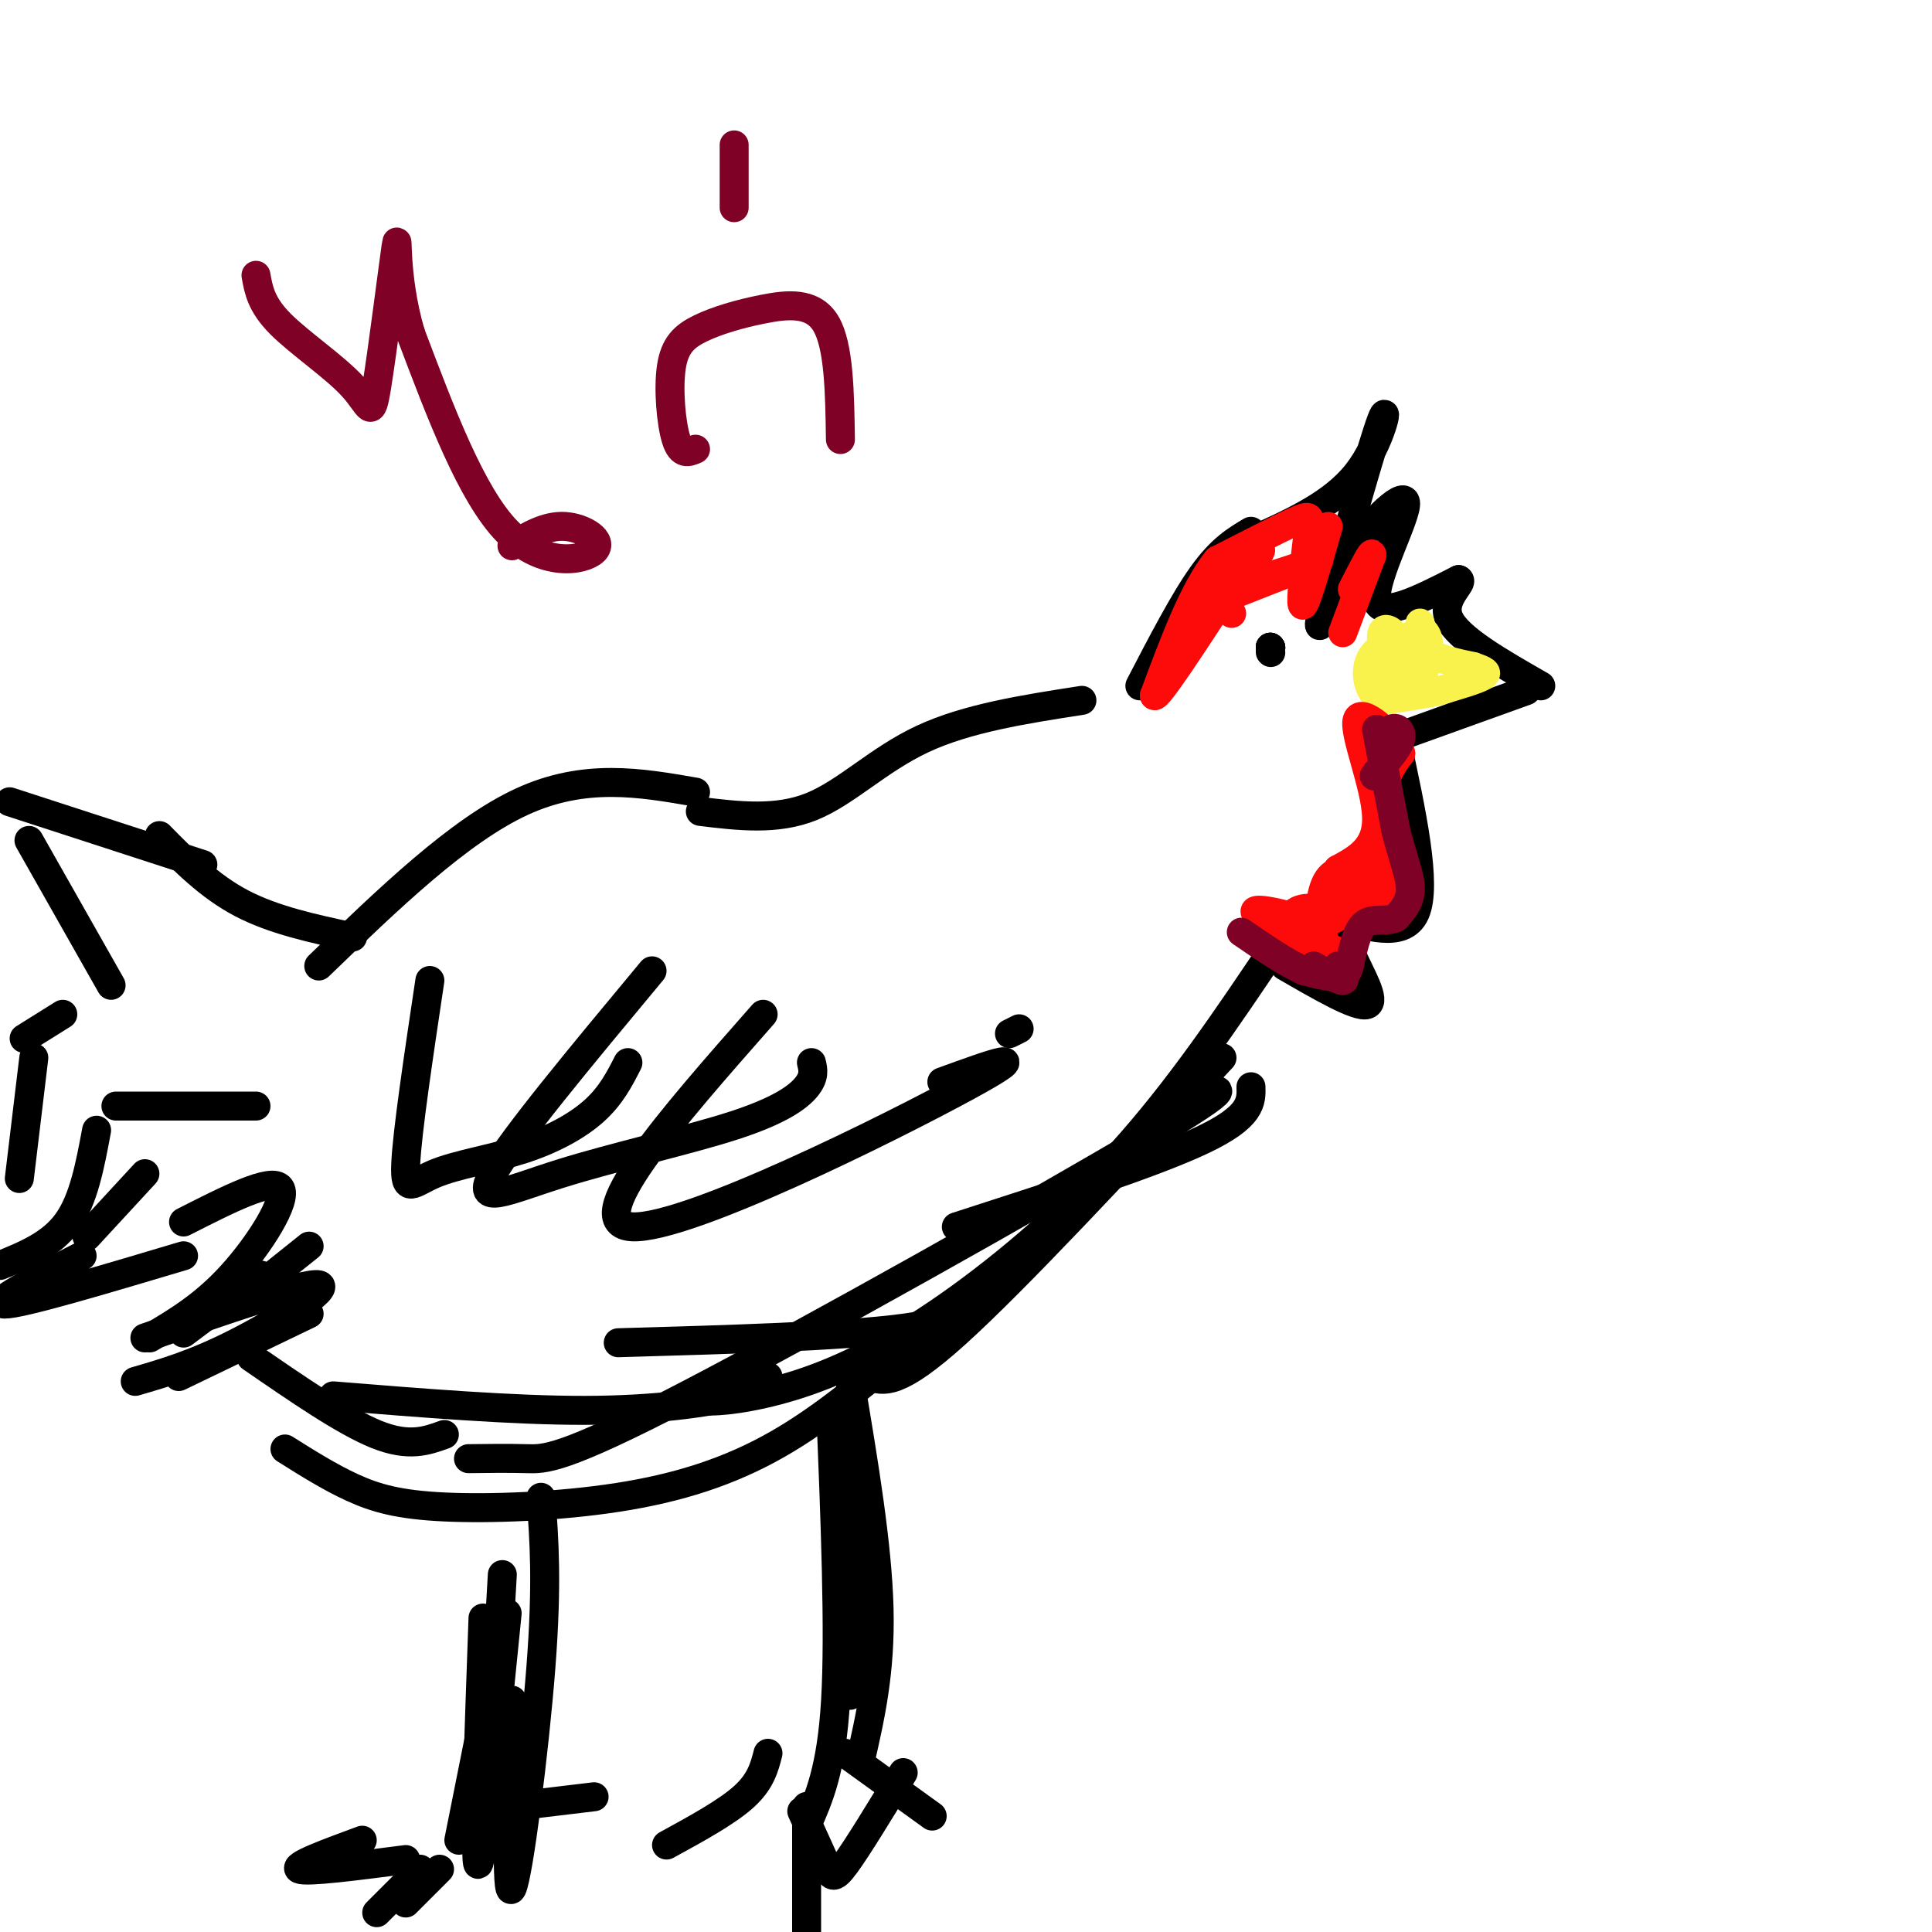 <svg viewBox='0 0 400 400' version='1.1' xmlns='http://www.w3.org/2000/svg' xmlns:xlink='http://www.w3.org/1999/xlink'><g fill='none' stroke='#000000' stroke-width='6' stroke-linecap='round' stroke-linejoin='round'><path d='M259,112c8.467,-3.778 16.933,-7.556 22,-14c5.067,-6.444 6.733,-15.556 5,-11c-1.733,4.556 -6.867,22.778 -12,41'/><path d='M274,128c-1.888,4.971 -0.609,-3.100 4,-11c4.609,-7.900 12.549,-15.627 13,-13c0.451,2.627 -6.585,15.608 -6,20c0.585,4.392 8.793,0.196 17,-4'/><path d='M302,120c1.356,0.533 -3.756,3.867 -2,8c1.756,4.133 10.378,9.067 19,14'/><path d='M316,143c0.000,0.000 -25.000,9.000 -25,9'/><path d='M289,153c3.267,15.133 6.533,30.267 4,36c-2.533,5.733 -10.867,2.067 -14,2c-3.133,-0.067 -1.067,3.467 1,7'/><path d='M280,198c1.578,3.667 5.022,9.333 3,10c-2.022,0.667 -9.511,-3.667 -17,-8'/><path d='M259,110c-3.083,1.833 -6.167,3.667 -10,9c-3.833,5.333 -8.417,14.167 -13,23'/><path d='M224,145c-11.889,1.844 -23.778,3.689 -33,8c-9.222,4.311 -15.778,11.089 -23,14c-7.222,2.911 -15.111,1.956 -23,1'/><path d='M144,164c-11.500,-2.000 -23.000,-4.000 -36,2c-13.000,6.000 -27.500,20.000 -42,34'/><path d='M73,194c-8.167,-1.750 -16.333,-3.500 -23,-7c-6.667,-3.500 -11.833,-8.750 -17,-14'/><path d='M42,179c0.000,0.000 -40.000,-13.000 -40,-13'/><path d='M6,174c0.000,0.000 17.000,30.000 17,30'/><path d='M13,210c0.000,0.000 -8.000,5.000 -8,5'/><path d='M24,229c0.000,0.000 29.000,0.000 29,0'/><path d='M30,243c0.000,0.000 -12.000,13.000 -12,13'/><path d='M54,266c0.000,0.000 10.000,-8.000 10,-8'/><path d='M54,264c0.000,0.000 -16.000,12.000 -16,12'/><path d='M7,219c0.000,0.000 -3.000,25.000 -3,25'/><path d='M20,234c-1.333,7.167 -2.667,14.333 -6,19c-3.333,4.667 -8.667,6.833 -14,9'/><path d='M17,260c-9.750,5.000 -19.500,10.000 -16,10c3.500,0.000 20.250,-5.000 37,-10'/><path d='M38,253c9.178,-4.667 18.356,-9.333 20,-7c1.644,2.333 -4.244,11.667 -10,18c-5.756,6.333 -11.378,9.667 -17,13'/><path d='M30,277c16.622,-5.800 33.244,-11.600 36,-11c2.756,0.600 -8.356,7.600 -17,12c-8.644,4.400 -14.822,6.200 -21,8'/><path d='M37,285c0.000,0.000 27.000,-13.000 27,-13'/><path d='M52,281c9.667,6.667 19.333,13.333 26,16c6.667,2.667 10.333,1.333 14,0'/><path d='M69,289c18.667,1.511 37.333,3.022 52,3c14.667,-0.022 25.333,-1.578 31,-3c5.667,-1.422 6.333,-2.711 7,-4'/><path d='M128,278c23.250,-0.667 46.500,-1.333 59,-3c12.500,-1.667 14.250,-4.333 16,-7'/><path d='M198,254c20.417,-6.583 40.833,-13.167 51,-18c10.167,-4.833 10.083,-7.917 10,-11'/><path d='M264,196c-9.984,14.863 -19.968,29.726 -32,43c-12.032,13.274 -26.112,24.960 -38,33c-11.888,8.040 -21.585,12.434 -30,15c-8.415,2.566 -15.547,3.305 -18,3c-2.453,-0.305 -0.226,-1.652 2,-3'/><path d='M190,277c-9.482,8.132 -18.963,16.265 -29,22c-10.037,5.735 -20.628,9.073 -33,11c-12.372,1.927 -26.523,2.442 -36,2c-9.477,-0.442 -14.279,-1.841 -19,-4c-4.721,-2.159 -9.360,-5.080 -14,-8'/><path d='M97,302c4.107,-0.054 8.214,-0.107 12,0c3.786,0.107 7.250,0.375 33,-13c25.750,-13.375 73.786,-40.393 95,-53c21.214,-12.607 15.607,-10.804 10,-9'/><path d='M253,219c-21.417,23.000 -42.833,46.000 -55,57c-12.167,11.000 -15.083,10.000 -18,9'/><path d='M89,203c-2.356,15.730 -4.711,31.461 -5,38c-0.289,6.539 1.490,3.887 6,2c4.510,-1.887 11.753,-3.008 18,-5c6.247,-1.992 11.499,-4.855 15,-8c3.501,-3.145 5.250,-6.573 7,-10'/><path d='M135,201c-14.560,17.504 -29.120,35.008 -33,42c-3.880,6.992 2.919,3.472 14,0c11.081,-3.472 26.445,-6.896 36,-10c9.555,-3.104 13.301,-5.887 15,-8c1.699,-2.113 1.349,-3.557 1,-5'/><path d='M158,210c-19.178,21.778 -38.356,43.556 -27,44c11.356,0.444 53.244,-20.444 69,-29c15.756,-8.556 5.378,-4.778 -5,-1'/><path d='M209,214c0.000,0.000 2.000,-1.000 2,-1'/><path d='M176,286c2.833,16.917 5.667,33.833 6,47c0.333,13.167 -1.833,22.583 -4,32'/><path d='M174,295c1.833,2.333 3.667,4.667 4,14c0.333,9.333 -0.833,25.667 -2,42'/><path d='M172,292c0.917,22.833 1.833,45.667 1,60c-0.833,14.333 -3.417,20.167 -6,26'/><path d='M112,310c0.667,8.800 1.333,17.600 0,35c-1.333,17.400 -4.667,43.400 -6,46c-1.333,2.600 -0.667,-18.200 0,-39'/><path d='M104,326c-1.250,22.000 -2.500,44.000 -3,47c-0.500,3.000 -0.250,-13.000 0,-29'/><path d='M105,334c-2.583,25.917 -5.167,51.833 -6,52c-0.833,0.167 0.083,-25.417 1,-51'/><path d='M104,336c0.000,0.000 -9.000,45.000 -9,45'/><path d='M84,385c-10.250,1.333 -20.500,2.667 -22,2c-1.500,-0.667 5.750,-3.333 13,-6'/><path d='M98,375c0.000,0.000 25.000,-3.000 25,-3'/><path d='M91,387c0.000,0.000 -7.000,7.000 -7,7'/><path d='M87,387c0.000,0.000 -9.000,9.000 -9,9'/><path d='M159,363c-0.750,2.917 -1.500,5.833 -5,9c-3.500,3.167 -9.750,6.583 -16,10'/><path d='M175,363c0.000,0.000 18.000,13.000 18,13'/><path d='M187,367c-4.733,7.778 -9.467,15.556 -12,19c-2.533,3.444 -2.867,2.556 -4,0c-1.133,-2.556 -3.067,-6.778 -5,-11'/><path d='M167,374c0.000,0.000 0.000,26.000 0,26'/><path d='M263,134c0.000,0.000 0.100,0.100 0.1,0.1'/><path d='M263,134c0.000,0.000 0.100,0.100 0.1,0.1'/><path d='M263,134c0.000,0.000 0.100,0.100 0.1,0.1'/><path d='M263,134c0.000,0.000 0.100,0.100 0.1,0.1'/><path d='M263,135c0.000,0.000 0.100,0.100 0.1,0.1'/></g>
<g fill='none' stroke='#F9F24D' stroke-width='6' stroke-linecap='round' stroke-linejoin='round'><path d='M294,129c0.083,2.250 0.167,4.500 2,6c1.833,1.500 5.417,2.250 9,3'/><path d='M305,138c2.244,0.778 3.356,1.222 2,2c-1.356,0.778 -5.178,1.889 -9,3'/><path d='M298,143c-3.500,0.833 -7.750,1.417 -12,2'/><path d='M286,145c-2.800,-1.467 -3.800,-6.133 -2,-9c1.800,-2.867 6.400,-3.933 11,-5'/><path d='M295,131c1.711,1.734 0.490,8.568 -2,11c-2.490,2.432 -6.247,0.463 -8,-1c-1.753,-1.463 -1.501,-2.418 0,-3c1.501,-0.582 4.250,-0.791 7,-1'/><path d='M292,137c0.923,1.855 -0.268,6.992 -2,6c-1.732,-0.992 -4.005,-8.113 -4,-11c0.005,-2.887 2.287,-1.539 3,0c0.713,1.539 -0.144,3.270 -1,5'/><path d='M288,137c0.511,-0.378 2.289,-3.822 3,-4c0.711,-0.178 0.356,2.911 0,6'/></g>
<g fill='none' stroke='#FD0A0A' stroke-width='6' stroke-linecap='round' stroke-linejoin='round'><path d='M277,197c-7.905,-3.393 -15.810,-6.786 -17,-8c-1.190,-1.214 4.333,-0.250 8,1c3.667,1.250 5.476,2.786 6,4c0.524,1.214 -0.238,2.107 -1,3'/><path d='M273,197c-2.238,-0.440 -7.335,-3.041 -7,-3c0.335,0.041 6.100,2.722 7,4c0.900,1.278 -3.065,1.152 -5,-1c-1.935,-2.152 -1.838,-6.329 0,-8c1.838,-1.671 5.419,-0.835 9,0'/><path d='M277,189c0.729,0.684 -1.949,2.394 -3,1c-1.051,-1.394 -0.474,-5.893 1,-8c1.474,-2.107 3.845,-1.821 5,-1c1.155,0.821 1.093,2.179 0,3c-1.093,0.821 -3.217,1.106 -3,0c0.217,-1.106 2.776,-3.602 4,-4c1.224,-0.398 1.112,1.301 1,3'/><path d='M282,183c-0.689,1.044 -2.911,2.156 -2,2c0.911,-0.156 4.956,-1.578 9,-3'/><path d='M289,182c0.762,0.155 -1.833,2.042 -3,-1c-1.167,-3.042 -0.905,-11.012 0,-16c0.905,-4.988 2.452,-6.994 4,-9'/><path d='M290,156c-1.750,-4.036 -8.125,-9.625 -9,-7c-0.875,2.625 3.750,13.464 4,20c0.250,6.536 -3.875,8.768 -8,11'/><path d='M277,180c0.351,0.710 5.228,-3.016 7,-3c1.772,0.016 0.439,3.774 0,3c-0.439,-0.774 0.018,-6.078 1,-7c0.982,-0.922 2.491,2.539 4,6'/><path d='M289,179c-0.500,2.667 -3.750,6.333 -7,10'/><path d='M282,189c-1.000,1.500 0.000,0.250 1,-1'/><path d='M278,131c0.000,0.000 6.000,-16.000 6,-16'/><path d='M284,115c0.333,-1.500 -1.833,2.750 -4,7'/><path d='M275,109c-2.083,7.250 -4.167,14.500 -5,16c-0.833,1.500 -0.417,-2.750 0,-7'/><path d='M270,118c0.214,-2.964 0.750,-6.875 1,-9c0.250,-2.125 0.214,-2.464 -3,-1c-3.214,1.464 -9.607,4.732 -16,8'/><path d='M252,116c-4.833,6.000 -8.917,17.000 -13,28'/><path d='M239,144c0.500,0.833 8.250,-11.083 16,-23'/><path d='M255,121c4.044,-5.444 6.156,-7.556 6,-7c-0.156,0.556 -2.578,3.778 -5,7'/><path d='M256,121c3.889,-0.378 16.111,-4.822 17,-5c0.889,-0.178 -9.556,3.911 -20,8'/><path d='M253,124c-1.556,0.178 4.556,-3.378 6,-4c1.444,-0.622 -1.778,1.689 -5,4'/><path d='M254,124c-0.667,1.167 0.167,2.083 1,3'/></g>
<g fill='none' stroke='#7F0125' stroke-width='6' stroke-linecap='round' stroke-linejoin='round'><path d='M285,151c0.000,0.000 4.000,21.000 4,21'/><path d='M289,172c1.422,5.667 2.978,9.333 3,12c0.022,2.667 -1.489,4.333 -3,6'/><path d='M289,190c-1.667,0.889 -4.333,0.111 -6,1c-1.667,0.889 -2.333,3.444 -3,6'/><path d='M280,197c-0.556,2.089 -0.444,4.311 -2,5c-1.556,0.689 -4.778,-0.156 -8,-1'/><path d='M270,201c-3.500,-1.500 -8.250,-4.750 -13,-8'/><path d='M277,200c0.917,1.500 1.833,3.000 1,3c-0.833,0.000 -3.417,-1.500 -6,-3'/><path d='M287,153c-0.583,1.667 -1.167,3.333 -1,3c0.167,-0.333 1.083,-2.667 2,-5'/><path d='M288,151c0.978,-0.644 2.422,0.244 2,2c-0.422,1.756 -2.711,4.378 -5,7'/><path d='M285,160c-0.833,1.167 -0.417,0.583 0,0'/><path d='M106,113c3.554,-2.131 7.107,-4.262 11,-4c3.893,0.262 8.125,2.917 6,5c-2.125,2.083 -10.607,3.595 -18,-4c-7.393,-7.595 -13.696,-24.298 -20,-41'/><path d='M85,69c-3.552,-12.132 -2.432,-21.964 -3,-18c-0.568,3.964 -2.822,21.722 -4,29c-1.178,7.278 -1.279,4.075 -5,0c-3.721,-4.075 -11.063,-9.021 -15,-13c-3.937,-3.979 -4.468,-6.989 -5,-10'/><path d='M144,93c-1.474,0.639 -2.949,1.279 -4,-2c-1.051,-3.279 -1.679,-10.475 -1,-15c0.679,-4.525 2.667,-6.378 6,-8c3.333,-1.622 8.013,-3.014 13,-4c4.987,-0.986 10.282,-1.568 13,3c2.718,4.568 2.859,14.284 3,24'/><path d='M152,30c0.000,0.000 0.000,13.000 0,13'/></g>
</svg>